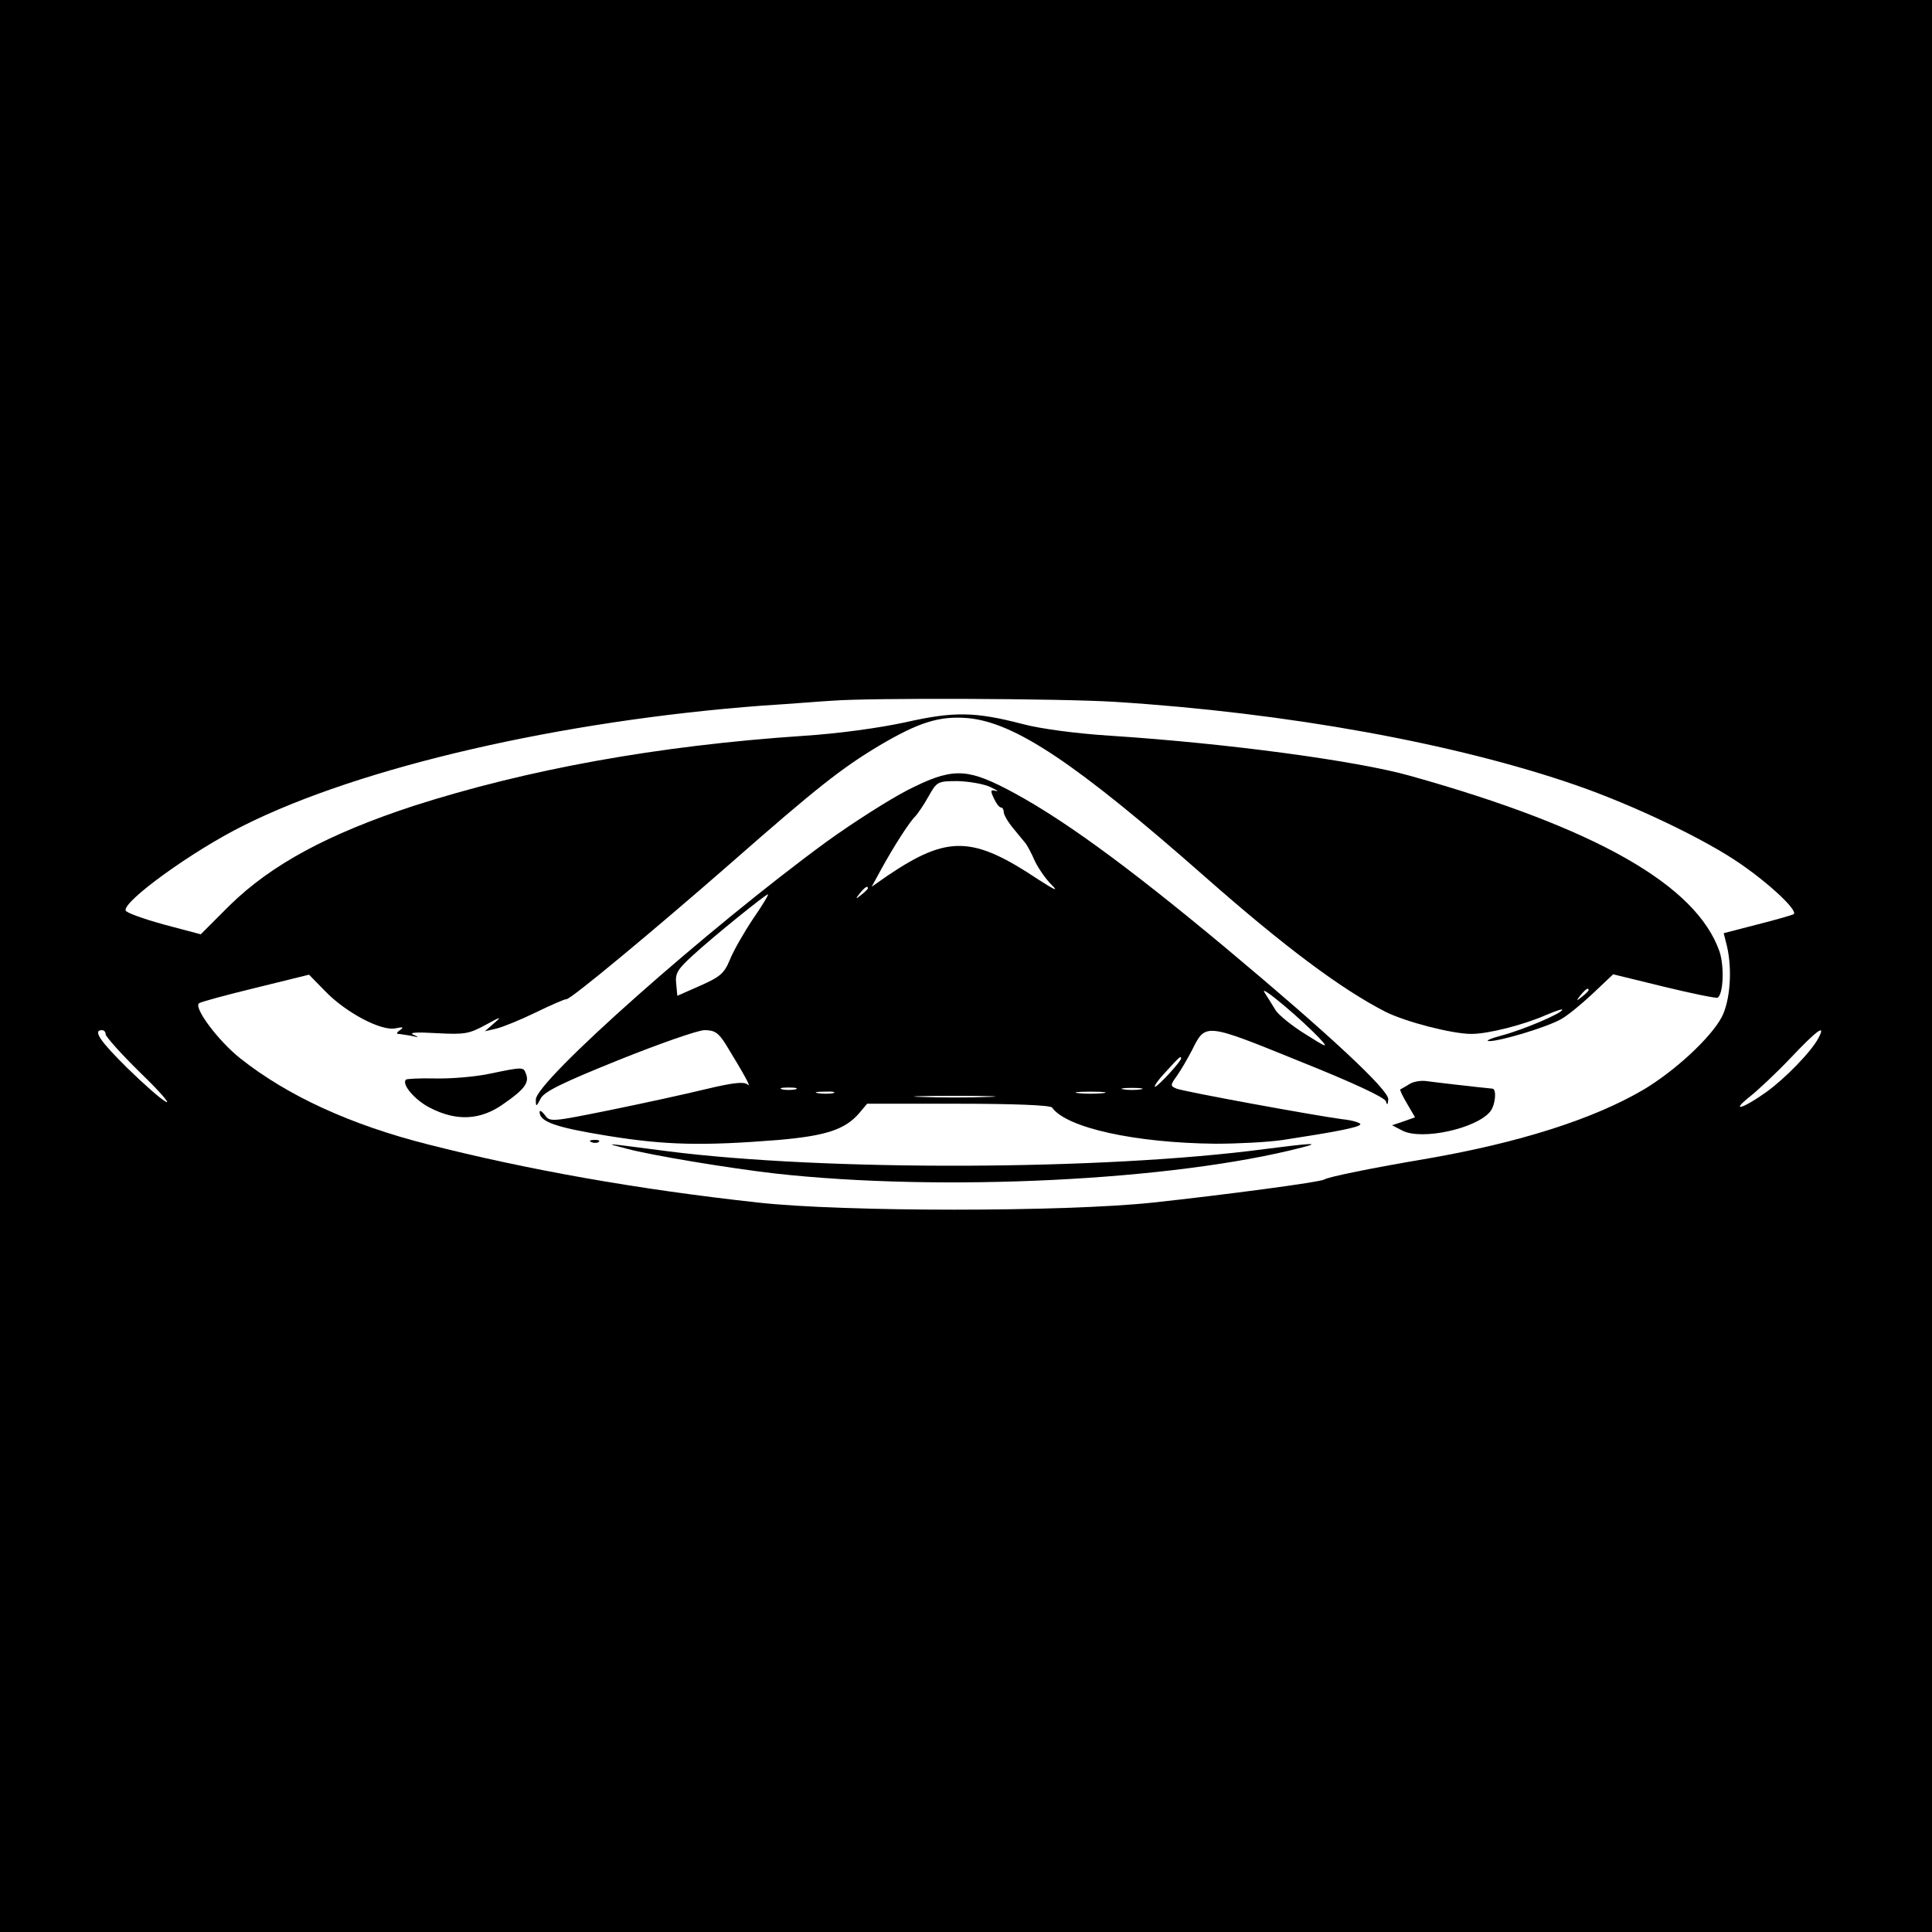 <?xml version="1.0" standalone="no"?>
<!DOCTYPE svg PUBLIC "-//W3C//DTD SVG 20010904//EN"
 "http://www.w3.org/TR/2001/REC-SVG-20010904/DTD/svg10.dtd">
<svg version="1.0" xmlns="http://www.w3.org/2000/svg"
 width="512pt" height="512pt" viewBox="0 0 512 512"
 preserveAspectRatio="xMidYMid meet">
<g transform="translate(0,512) scale(0.1,-0.1)"
fill="#000000" stroke="none">
<path d="M0 2560 l0 -2560 2560 0 2560 0 0 2560 0 2560 -2560 0 -2560 0 0
-2560z m2955 700 c457 -29 902 -110 1222 -221 153 -53 343 -144 435 -208 80
-55 155 -126 141 -134 -4 -2 -48 -15 -96 -27 l-89 -23 9 -36 c14 -62 8 -143
-14 -186 -29 -55 -124 -143 -208 -193 -133 -78 -329 -140 -570 -182 -148 -25
-266 -49 -276 -56 -12 -7 -260 -40 -454 -61 -235 -25 -820 -25 -1045 0 -320
35 -612 87 -875 154 -206 52 -373 129 -498 228 -59 47 -123 133 -110 146 5 4
72 22 150 41 l142 35 43 -44 c55 -57 150 -107 187 -98 19 4 22 3 11 -5 -8 -5
-10 -10 -5 -10 6 0 21 -3 35 -5 21 -5 22 -4 5 3 -12 6 11 7 62 4 74 -4 86 -2
130 22 40 22 44 23 23 5 l-25 -22 30 7 c17 4 64 23 105 43 41 20 78 36 81 35
10 -2 236 186 435 360 229 201 294 252 394 312 105 62 159 79 234 73 125 -11
287 -119 631 -422 209 -184 359 -296 476 -356 53 -27 178 -59 228 -59 45 0
139 24 198 50 24 10 43 17 43 14 0 -9 -103 -53 -160 -68 -30 -8 -45 -15 -34
-15 27 -1 148 35 189 57 16 8 54 39 85 68 l55 52 135 -33 c74 -18 138 -31 142
-29 15 10 18 82 5 122 -61 176 -327 328 -820 466 -142 40 -485 86 -791 106
-96 6 -190 19 -235 31 -127 33 -182 34 -311 5 -69 -15 -177 -30 -270 -36 -388
-26 -733 -89 -1035 -186 -225 -74 -376 -155 -487 -264 l-76 -76 -98 26 c-54
15 -99 31 -101 37 -8 24 177 158 312 225 311 156 843 278 1375 318 80 5 163
12 185 13 100 8 606 6 750 -3z m1255 -764 c0 -2 -8 -10 -17 -17 -16 -13 -17
-12 -4 4 13 16 21 21 21 13z m-3930 -117 c0 -6 41 -52 92 -102 51 -49 81 -84
68 -77 -14 7 -60 48 -102 89 -72 71 -93 101 -68 101 6 0 10 -5 10 -11z m4539
-10 c-18 -35 -88 -107 -138 -143 -60 -43 -97 -55 -46 -14 22 17 72 64 110 104
71 75 95 92 74 53z"/>
<path d="M2403 3025 c-48 -25 -144 -86 -213 -136 -313 -229 -770 -634 -770
-683 0 -20 1 -20 13 3 9 18 58 42 207 102 107 43 210 79 227 79 27 0 37 -7 56
-37 49 -80 70 -118 58 -107 -9 8 -38 5 -109 -12 -53 -13 -168 -38 -256 -56
-154 -31 -159 -32 -172 -13 -8 10 -14 14 -14 8 0 -26 44 -41 180 -63 154 -25
253 -27 453 -11 125 11 176 27 214 71 l21 25 242 0 c149 0 243 -4 248 -10 38
-54 221 -94 434 -96 57 0 137 4 178 10 137 21 200 33 205 41 2 4 -19 11 -48
14 -75 10 -419 73 -439 81 -17 7 -17 9 1 34 10 14 28 45 40 68 36 72 33 73
284 -29 145 -58 228 -97 230 -107 3 -11 5 -9 6 6 1 25 -158 173 -432 402 -269
224 -442 349 -581 421 -107 55 -146 55 -263 -5z m222 9 c17 -8 23 -12 14 -10
-14 4 -15 1 -5 -20 6 -13 14 -24 19 -24 4 0 7 -6 7 -12 0 -7 11 -26 25 -43 13
-16 28 -34 33 -40 4 -5 16 -27 25 -48 10 -20 30 -49 45 -63 18 -18 6 -12 -36
15 -174 116 -240 118 -399 11 l-43 -30 24 44 c35 64 77 129 92 143 7 8 23 31
35 53 22 39 24 40 78 40 31 -1 70 -8 86 -16z m-325 -268 c0 -2 -8 -10 -17 -17
-16 -13 -17 -12 -4 4 13 16 21 21 21 13z m-305 -82 c-24 -36 -52 -85 -61 -108
-15 -36 -26 -45 -78 -68 l-61 -27 -3 32 c-3 27 3 38 45 76 52 48 192 161 198
161 3 0 -15 -30 -40 -66z m1505 -319 c21 -23 15 -21 -40 14 -36 22 -71 51 -79
63 -8 13 -21 34 -30 48 -16 25 101 -73 149 -125z m-370 -50 c0 -8 -62 -75 -69
-75 -4 0 8 18 28 39 37 41 41 44 41 36z m-1022 -82 c-10 -2 -26 -2 -35 0 -10
3 -2 5 17 5 19 0 27 -2 18 -5z m915 0 c-13 -2 -33 -2 -45 0 -13 2 -3 4 22 4
25 0 35 -2 23 -4z m-815 -10 c-10 -2 -28 -2 -40 0 -13 2 -5 4 17 4 22 1 32 -1
23 -4z m715 0 c-18 -2 -48 -2 -65 0 -18 2 -4 4 32 4 36 0 50 -2 33 -4z m-305
-10 c-49 -2 -127 -2 -175 0 -49 1 -9 3 87 3 96 0 136 -2 88 -3z"/>
<path d="M1295 2274 c-38 -8 -103 -13 -142 -12 -40 1 -75 -1 -77 -3 -13 -12
24 -55 64 -75 70 -36 134 -33 195 11 55 38 68 56 59 79 -7 19 -7 19 -99 0z"/>
<path d="M3735 2247 c-11 -7 -22 -13 -24 -14 -2 -1 6 -18 18 -38 l21 -36 -31
-11 -30 -10 27 -14 c51 -27 196 5 233 50 14 17 18 60 6 61 -33 3 -154 17 -175
20 -14 2 -34 -1 -45 -8z"/>
<path d="M1568 2093 c7 -3 16 -2 19 1 4 3 -2 6 -13 5 -11 0 -14 -3 -6 -6z"/>
<path d="M1660 2076 c67 -18 273 -52 395 -66 441 -49 1055 -19 1395 69 52 13
27 12 -97 -4 -428 -57 -1166 -59 -1583 -6 -177 23 -171 23 -110 7z"/>
</g>
</svg>
